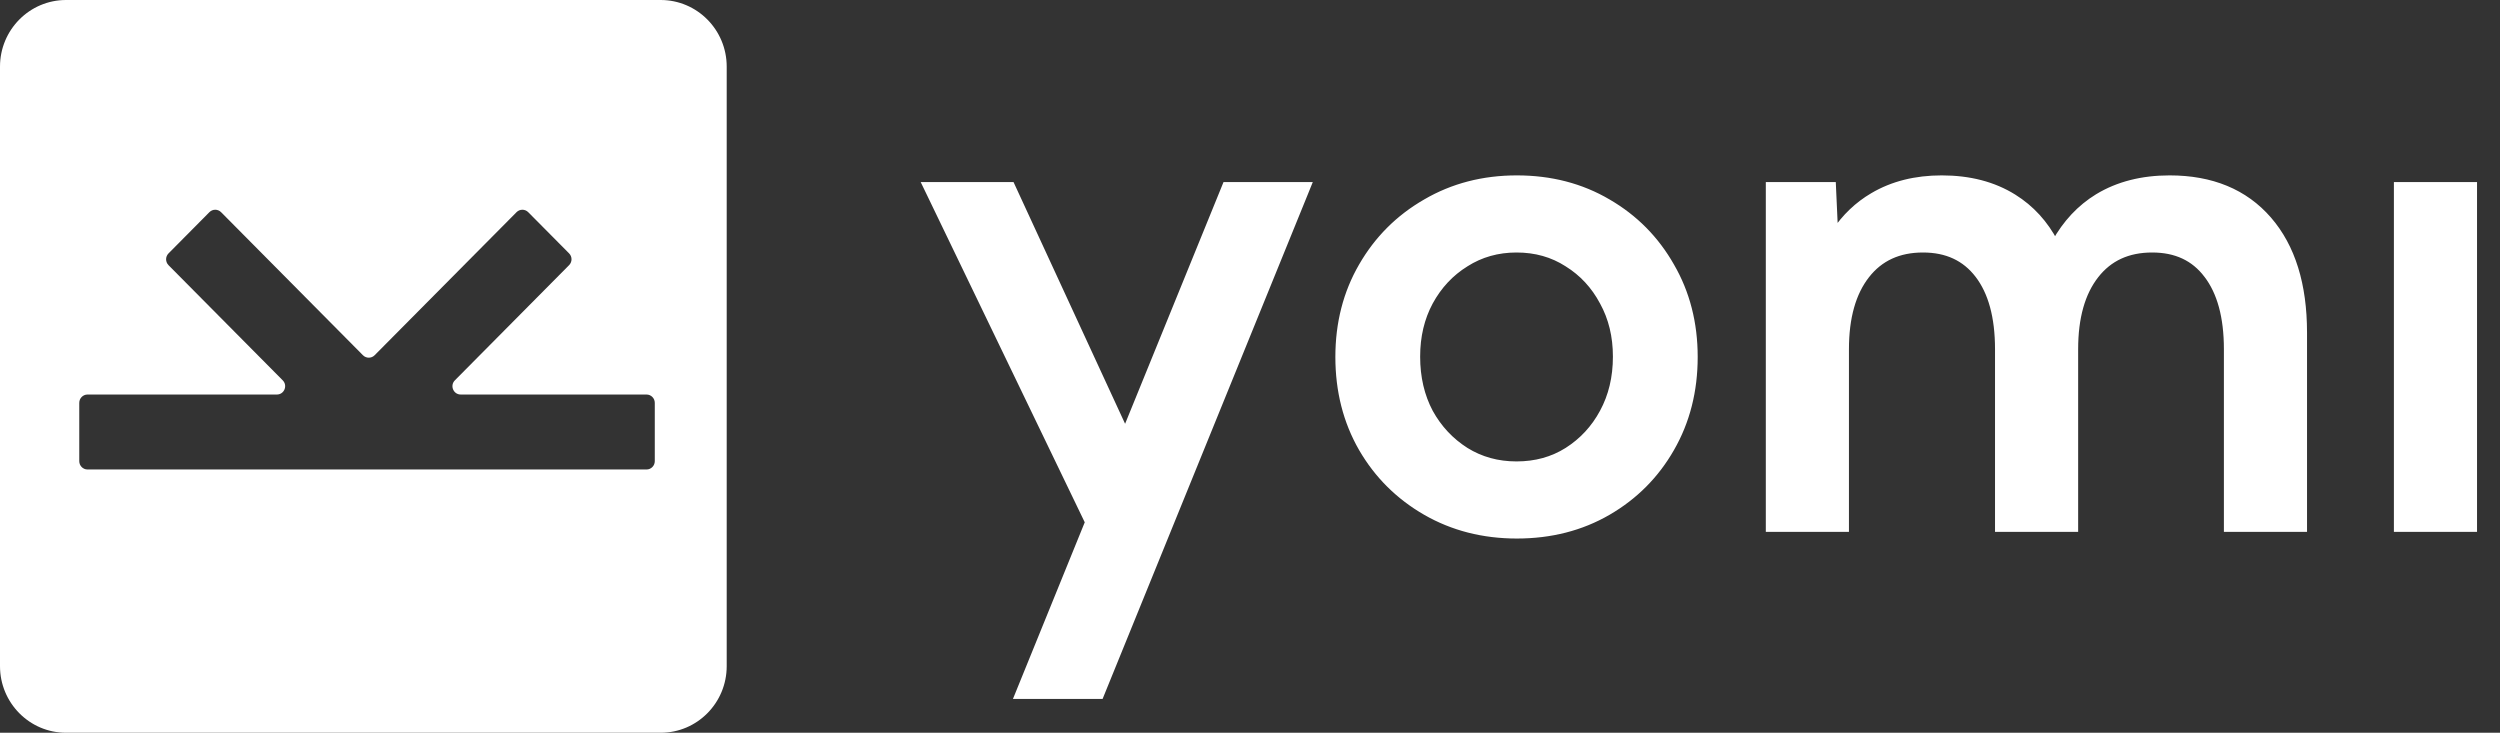 <svg width="116" height="34" viewBox="0 0 116 34" fill="none" xmlns="http://www.w3.org/2000/svg">
<rect x="0" y="0" width="116" height="34" fill="#333333" stroke="none"/>
<g id="Yomi_logo 1">
<path id="Vector" d="M50.913 32.281H51.059L51.113 32.148L60.573 8.89L60.691 8.598H60.374H57.017H56.872L56.818 8.731L52.213 20.04L46.989 8.722L46.932 8.598H46.794H43.3H42.959L43.106 8.902L50.496 24.23L47.342 31.989L47.223 32.281H47.541H50.913ZM63.192 20.808C63.913 22.05 64.901 23.033 66.154 23.755C67.411 24.478 68.822 24.838 70.382 24.838C71.953 24.838 73.364 24.478 74.611 23.755C75.854 23.033 76.832 22.05 77.542 20.808C78.264 19.553 78.623 18.136 78.623 16.563C78.623 15 78.264 13.594 77.542 12.349C76.832 11.097 75.855 10.109 74.612 9.387C73.365 8.653 71.953 8.288 70.382 8.288C68.821 8.288 67.41 8.653 66.154 9.387C64.901 10.108 63.913 11.097 63.192 12.348C62.47 13.593 62.111 15 62.111 16.563C62.111 18.136 62.47 19.553 63.192 20.808ZM74.373 14.01L74.375 14.013C74.783 14.754 74.989 15.597 74.989 16.547C74.989 17.519 74.782 18.378 74.374 19.129C73.974 19.873 73.424 20.466 72.723 20.912C72.038 21.343 71.255 21.56 70.367 21.56C69.49 21.56 68.706 21.343 68.01 20.911C67.31 20.466 66.755 19.873 66.345 19.13C65.947 18.378 65.745 17.52 65.745 16.547C65.745 15.596 65.947 14.753 66.345 14.012C66.756 13.257 67.31 12.665 68.01 12.231L68.011 12.23C68.707 11.788 69.491 11.566 70.367 11.566C71.254 11.566 72.037 11.788 72.722 12.229L72.725 12.231C73.424 12.665 73.973 13.257 74.373 14.01ZM106.681 24.528H106.896V24.316V15.431C106.896 13.217 106.359 11.461 105.258 10.191C104.152 8.917 102.613 8.288 100.67 8.288C99.396 8.288 98.282 8.569 97.338 9.141C96.517 9.643 95.855 10.352 95.352 11.259C94.887 10.37 94.247 9.667 93.43 9.158C92.494 8.574 91.38 8.288 90.096 8.288C88.883 8.288 87.817 8.553 86.904 9.093C86.199 9.506 85.61 10.069 85.136 10.778L85.046 8.801L85.037 8.598H84.831H82.299H82.084V8.81V24.316V24.528H82.299H85.427H85.641V24.316V16.206C85.641 14.715 85.971 13.579 86.603 12.77C87.23 11.969 88.096 11.566 89.226 11.566C90.335 11.566 91.18 11.963 91.786 12.753C92.398 13.55 92.719 14.693 92.719 16.206V24.316V24.528H92.934H96.062H96.276V24.316V16.206C96.276 14.715 96.606 13.579 97.239 12.77C97.865 11.969 98.731 11.566 99.861 11.566C100.97 11.566 101.809 11.963 102.405 12.752L102.406 12.753C103.018 13.55 103.339 14.693 103.339 16.206V24.316V24.528H103.553H106.681ZM114.569 24.528H114.784V24.316V8.81V8.598H114.569H111.441H111.227V8.81V24.316V24.528H111.441H114.569Z" fill="white" stroke="white" stroke-width="0.3"/>
<path id="Vector_2" fill-rule="evenodd" clip-rule="evenodd" d="M3.065 0C1.372 0 0 1.384 0 3.091V30.909C0 32.616 1.372 34 3.065 34H30.654C32.347 34 33.719 32.616 33.719 30.909V3.091C33.719 1.384 32.347 0 30.654 0H3.065ZM17.383 16.483C17.234 16.634 16.991 16.634 16.841 16.483L10.258 9.845C10.108 9.694 9.866 9.694 9.716 9.845L7.819 11.758C7.67 11.909 7.67 12.153 7.819 12.304L13.118 17.647C13.36 17.89 13.189 18.306 12.847 18.306H4.061C3.85 18.306 3.678 18.479 3.678 18.693V21.398C3.678 21.611 3.85 21.784 4.061 21.784H29.999C30.211 21.784 30.382 21.611 30.382 21.398V18.693C30.382 18.479 30.211 18.306 29.999 18.306H21.378C21.036 18.306 20.865 17.89 21.107 17.647L26.406 12.303C26.556 12.152 26.556 11.908 26.406 11.757L24.509 9.845C24.36 9.694 24.117 9.694 23.968 9.845L17.383 16.483Z" fill="white"/>
</g>
</svg>
